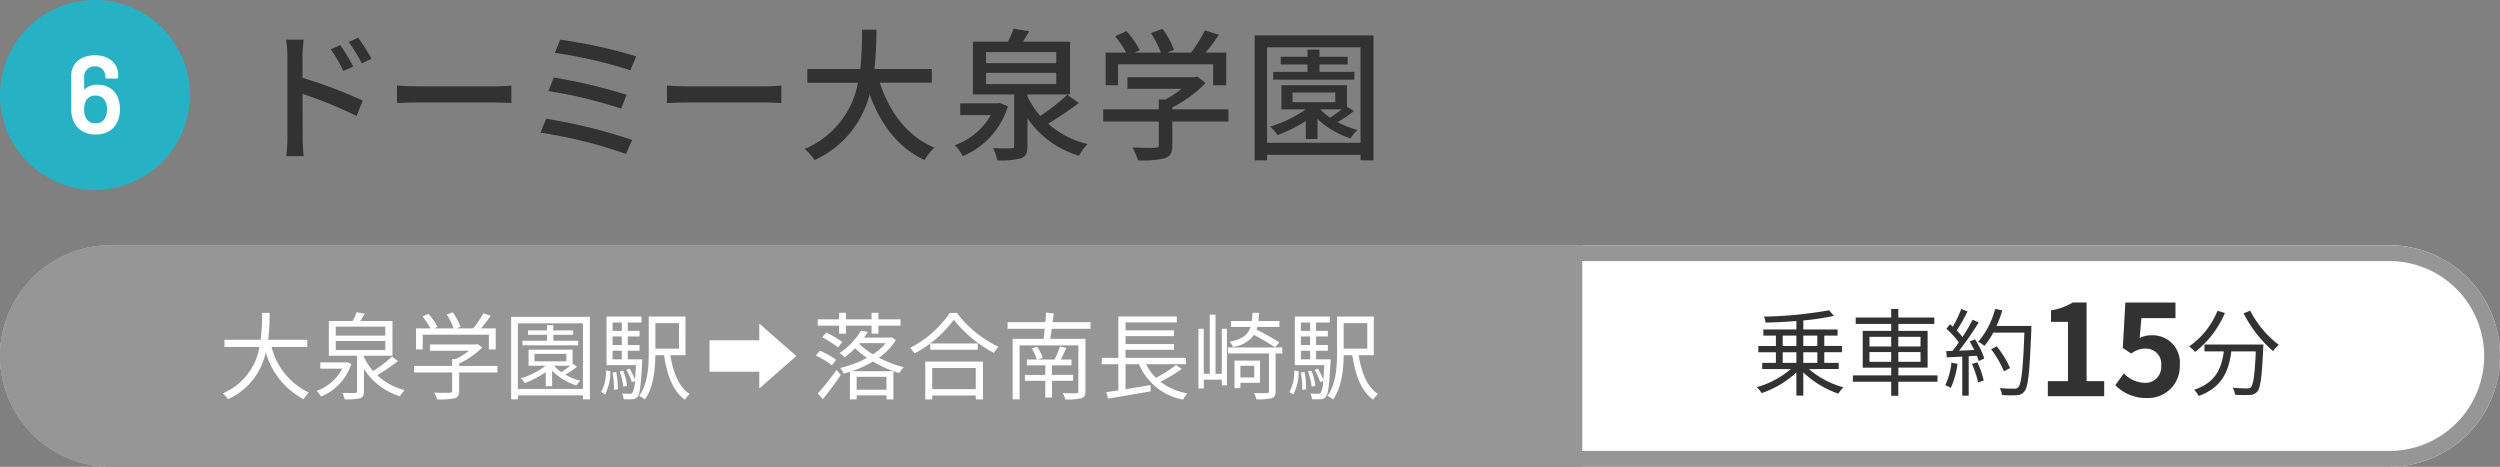 <svg xmlns="http://www.w3.org/2000/svg" xmlns:xlink="http://www.w3.org/1999/xlink" width="316" height="59" viewBox="0 0 316 59"><rect x="0" y="0" width="316" height="59" fill="#808080" stroke="none"/><defs><clipPath id="a"><rect width="316" height="59" transform="translate(0 0)" fill="none"/></clipPath></defs><g transform="translate(0 0)"><g clip-path="url(#a)"><path d="M0,12A12,12,0,1,1,12,24,11.983,11.983,0,0,1,0,12" fill="#26b2c4"/><path d="M15.157,13.806a3.724,3.724,0,0,1-.28,1.5,2.585,2.585,0,0,1-1.057,1.253A3.251,3.251,0,0,1,12.091,17a3.212,3.212,0,0,1-1.792-.483,2.672,2.672,0,0,1-1.064-1.351,3.828,3.828,0,0,1-.224-1.372V9.522a2.363,2.363,0,0,1,.378-1.33A2.477,2.477,0,0,1,10.446,7.3a3.672,3.672,0,0,1,1.561-.315,3.581,3.581,0,0,1,1.519.308,2.438,2.438,0,0,1,1.036.868,2.281,2.281,0,0,1,.371,1.288V9.76a.165.165,0,0,1-.049.119.161.161,0,0,1-.119.049H13.477a.167.167,0,0,1-.168-.168v-.1a1.218,1.218,0,0,0-.371-.917,1.308,1.308,0,0,0-.945-.357,1.347,1.347,0,0,0-.973.371,1.271,1.271,0,0,0-.385.959v1.526a.056.056,0,0,0,.028.056.046.046,0,0,0,.056-.014,2.224,2.224,0,0,1,1.624-.574,2.913,2.913,0,0,1,1.449.35,2.541,2.541,0,0,1,.987,1.008,3.671,3.671,0,0,1,.378,1.736m-1.624.028a2.279,2.279,0,0,0-.238-1.078,1.312,1.312,0,0,0-1.218-.672,1.275,1.275,0,0,0-1.232.7,2.447,2.447,0,0,0-.21,1.092,2.1,2.1,0,0,0,.182.938,1.251,1.251,0,0,0,1.26.77,1.275,1.275,0,0,0,1.246-.756,2.2,2.2,0,0,0,.21-.994" fill="#fff"/><path d="M0,45A14.041,14.041,0,0,1,14,31H302a14,14,0,0,1,0,28H14A14.041,14.041,0,0,1,0,45" fill="#fff"/><path d="M200,59H14a14,14,0,0,1,0-28H200" fill="#969696"/><path d="M302,33a12,12,0,0,1,0,24H14a12,12,0,0,1,0-24Zm0-2H14a14,14,0,0,0,0,28H302a14,14,0,0,0,0-28" fill="#969696"/><path d="M228.646,46.646a11.245,11.245,0,0,0,4.366,2.314,3.757,3.757,0,0,0-.636.8,12.113,12.113,0,0,1-4.437-2.687V50h-.876V47.077a12.279,12.279,0,0,1-4.39,2.615,4.507,4.507,0,0,0-.611-.756,11.45,11.45,0,0,0,4.306-2.29h-3.622v-.78h1.727V44.523h-2.219v-.792h2.219V42.424H222.89v-.78h4.173V40.577c-1.307.108-2.663.168-3.9.2a2.356,2.356,0,0,0-.2-.756,53.118,53.118,0,0,0,8.24-.8l.6.707a31,31,0,0,1-3.862.576v1.139h4.329v.78h-1.679v1.307h2.231v.792h-2.231v1.343h1.823v.78Zm-3.31-2.915h1.727V42.424h-1.727Zm0,2.135h1.727V44.523h-1.727Zm2.6-2.135h1.775V42.424h-1.775Zm1.775.792h-1.775v1.343h1.775Z" fill="#323232"/><path d="M244.9,48.253h-4.953v1.774h-.9V48.253h-4.845v-.8h4.845v-.984h-3.6V41.824h3.6v-.875h-4.486v-.816h4.486V39.054h.9v1.079H244.5v.816h-4.545v.875h3.694v4.641h-3.694v.984H244.9Zm-8.6-4.462h2.747V42.568H236.3Zm2.746.708H236.3v1.235h2.747Zm.9-.708h2.807V42.568h-2.807Zm2.806.708H239.95v1.235h2.807Z" fill="#323232"/><path d="M247.429,45.986a10.557,10.557,0,0,1-.851,3.046,3.117,3.117,0,0,0-.7-.336,8.612,8.612,0,0,0,.78-2.854Zm2.195-3.107a9.846,9.846,0,0,1,1.188,2.435l-.708.336a4.142,4.142,0,0,0-.228-.684l-1.032.06v4.99h-.815V45.074l-1.955.1-.072-.8c.24,0,.516-.013.792-.024.263-.312.539-.684.8-1.068a10.394,10.394,0,0,0-1.571-1.727l.456-.575c.12.1.24.2.359.311a16.359,16.359,0,0,0,1.068-2.23l.791.3a21.416,21.416,0,0,1-1.367,2.411,8.444,8.444,0,0,1,.732.828c.492-.756.947-1.535,1.283-2.184l.768.336a38.731,38.731,0,0,1-2.483,3.575c.6-.024,1.26-.06,1.919-.084a11.445,11.445,0,0,0-.587-1.068Zm.312,2.915a10.376,10.376,0,0,1,.8,2.3l-.707.24a11.937,11.937,0,0,0-.768-2.326Zm6.824-4.138c-.216,5.373-.384,7.232-.876,7.82a1.229,1.229,0,0,1-.995.479,13.992,13.992,0,0,1-1.847-.023,2.042,2.042,0,0,0-.288-.876c.8.072,1.536.072,1.836.072a.588.588,0,0,0,.515-.18c.4-.408.6-2.231.779-6.908h-3.933a9.541,9.541,0,0,1-1.115,1.679,6.327,6.327,0,0,0-.78-.528,10.539,10.539,0,0,0,2.134-4.15l.9.2a15.121,15.121,0,0,1-.732,1.954h4.4Zm-3.466,5.277a12.809,12.809,0,0,0-1.619-2.794l.72-.348a12.111,12.111,0,0,1,1.678,2.734Z" fill="#323232"/><path d="M258.847,48.175h2.545V40.684h-2.145V39.227A7.66,7.66,0,0,0,262,38.235h1.745v9.94h2.225V50.08h-7.123Z" fill="#323232"/><path d="M267.374,48.688l1.088-1.5a3.685,3.685,0,0,0,2.61,1.2,1.988,1.988,0,0,0,2.1-2.177,1.917,1.917,0,0,0-2-2.145,2.829,2.829,0,0,0-1.777.625l-1.073-.705.321-5.746h6.338v1.969h-4.306l-.224,2.513a3.07,3.07,0,0,1,1.425-.337,3.44,3.44,0,0,1,3.65,3.762,4,4,0,0,1-4.146,4.162,5.4,5.4,0,0,1-4-1.617" fill="#323232"/><path d="M281.227,39.558a12.349,12.349,0,0,1-3.766,4.929,6.047,6.047,0,0,0-.756-.7,10.073,10.073,0,0,0,3.586-4.5Zm4.87,3.994s-.013.311-.025.431c-.167,3.683-.348,5.061-.755,5.517a1.2,1.2,0,0,1-.924.42,17.172,17.172,0,0,1-1.883-.024,2.161,2.161,0,0,0-.3-.887c.78.072,1.524.084,1.8.084.251,0,.395-.025.5-.156.312-.3.48-1.5.624-4.522h-3.094c-.312,2.363-1.08,4.534-4.126,5.637a3.538,3.538,0,0,0-.576-.78c2.818-.935,3.478-2.842,3.754-4.857h-2.447v-.863Zm-1.668-4.282a12.693,12.693,0,0,0,3.61,4.317,4.588,4.588,0,0,0-.732.792,15.865,15.865,0,0,1-3.717-4.773Z" fill="#323232"/><path d="M34.326,43.863a8.747,8.747,0,0,0,4.713,5.757,4.578,4.578,0,0,0-.671.839,9.683,9.683,0,0,1-4.774-5.936,8.394,8.394,0,0,1-4.785,5.936,2.571,2.571,0,0,0-.672-.731A7.787,7.787,0,0,0,32.8,43.863H28.377v-.912h4.57a25.692,25.692,0,0,0,.18-3.406h.959a27.822,27.822,0,0,1-.192,3.406h4.953v.912Z" fill="#fff"/><path d="M44.407,46a6.7,6.7,0,0,1-3.838,4.126,3.052,3.052,0,0,0-.539-.72A5.992,5.992,0,0,0,43.268,46.6H40.485v-.792H43.7l.155-.036Zm5.9-.36a26.613,26.613,0,0,1-2.626,1.787A7.709,7.709,0,0,0,51.148,49.3a3.769,3.769,0,0,0-.588.792A8.25,8.25,0,0,1,46,46.622v2.83c0,.516-.107.756-.491.888a7.237,7.237,0,0,1-1.943.132,3.383,3.383,0,0,0-.3-.816c.744.024,1.4.024,1.595.012.216,0,.264-.06.264-.228V44.967H41.565v-4.39h3.01a7.365,7.365,0,0,0,.5-1.115l1.031.191c-.179.325-.371.636-.563.924h4.065v4.39H46v.143A7.272,7.272,0,0,0,47.166,46.9a17.107,17.107,0,0,0,2.386-1.823ZM42.44,42.424H48.7V41.285H42.44Zm0,1.823H48.7V43.1H42.44Z" fill="#fff"/><path d="M62.871,47.078H58.038v2.338c0,.528-.144.791-.575.924a8.935,8.935,0,0,1-2.207.143,3.838,3.838,0,0,0-.372-.851c.911.024,1.727.024,1.955.012.252-.012.312-.072.312-.252V47.078h-4.8V46.25h4.8v-.864h.455A9.981,9.981,0,0,0,59.3,44.331H54.344v-.792H60.2l.18-.048.576.432a10.71,10.71,0,0,1-2.915,2.027v.3h4.833Zm-9.438-2.915h-.852v-2.65h1.835a10.015,10.015,0,0,0-1.007-1.5l.743-.336A8.062,8.062,0,0,1,55.3,41.308l-.408.205h2.447a7.029,7.029,0,0,0-.876-1.752l.768-.287a7.384,7.384,0,0,1,.971,1.834l-.516.205h2.123A12.969,12.969,0,0,0,61.1,39.6l.923.312c-.372.54-.816,1.116-1.223,1.6h1.859v2.65h-.864V42.3H53.433Z" fill="#fff"/><path d="M74.56,40.049V50.472h-.875v-.5H65.457v.5h-.851V40.049Zm-.875.816H65.457v8.3h8.228Zm-.732,5.469a10.314,10.314,0,0,1-1.5,1.019,7.906,7.906,0,0,0,1.895.78,2.544,2.544,0,0,0-.492.588,7.759,7.759,0,0,1-3.07-1.86v1.955h-.8V47.041a12.9,12.9,0,0,1-2.638,1.38,3.922,3.922,0,0,0-.516-.6,10.009,10.009,0,0,0,3.154-1.595H66.812V44.2h5.565v1.787Zm.132-2.687h-7.04v-.575h3.094v-.756h-2.4v-.552h2.4v-.671h.8v.671H72.45v.552H69.943v.756h3.142Zm-5.529,2.027h4.03v-.948h-4.03Zm2.483.552a5.11,5.11,0,0,0,.923.815c.372-.252.792-.551,1.128-.815Z" fill="#fff"/><path d="M75.982,49.56a5.45,5.45,0,0,0,.611-2.734l.552.108a6.121,6.121,0,0,1-.66,2.914Zm5.2-4.138s0,.24-.012.36c-.156,2.951-.288,4.006-.588,4.366a.849.849,0,0,1-.659.312,8.5,8.5,0,0,1-1.092,0,2.153,2.153,0,0,0-.2-.72c.42.024.8.036.96.036a.426.426,0,0,0,.347-.12,3.644,3.644,0,0,0,.313-1.511l-.384.168a7.245,7.245,0,0,0-.7-1.559l.42-.156a7.741,7.741,0,0,1,.671,1.391c.049-.48.084-1.079.133-1.835H76.665V40.013h4.414v.756H79.352v1.055h1.487v.708H79.352v1.079h1.487v.72H79.352v1.091Zm-3.754-3.6H78.6V40.769H77.433Zm1.163.708H77.433v1.08H78.6Zm-1.163,2.89H78.6V44.331H77.433Zm.468,1.6a11.891,11.891,0,0,1,.2,2.171l-.5.083a10.961,10.961,0,0,0-.168-2.194Zm.9,1.859a9.425,9.425,0,0,0-.467-1.932l.431-.1a7.386,7.386,0,0,1,.5,1.906ZM84.737,44.9c.348,2.194,1.079,4.029,2.434,4.893a3.935,3.935,0,0,0-.6.732c-1.511-1.08-2.255-3.083-2.638-5.625H82.842c-.024,1.787-.24,4.089-1.343,5.6a2.748,2.748,0,0,0-.708-.456C81.906,48.493,82,46.262,82,44.535V40.013h4.642V44.9Zm-1.895-.828h2.986V40.841H82.842Z" fill="#fff"/><path d="M95.97,43.012v-2.1h.012L100.659,45l-4.677,4.09H95.97v-2.1H89.685V43.012Z" fill="#fff"/><path d="M105.152,46.178a9.928,9.928,0,0,0-2.027-1.235l.5-.611a9.473,9.473,0,0,1,2.063,1.151Zm.912-5.013h-2.7v-.8h2.7v-.828h.863v.828h3.239v-.828h.863v.828h2.794v.8h-2.794v1.008h-.863V41.165h-3.239v1.008h-.863Zm-2.7,8.587a34.813,34.813,0,0,0,2.375-3l.539.636c-.671.995-1.535,2.171-2.266,3.046Zm1.079-7.723a16.265,16.265,0,0,1,2.04,1.2l-.552.671a15.975,15.975,0,0,0-2-1.271Zm8.792.959a7.588,7.588,0,0,1-2.147,2.231,15.25,15.25,0,0,0,3.142,1.2,3.677,3.677,0,0,0-.563.732,14.771,14.771,0,0,1-3.335-1.451,13.791,13.791,0,0,1-2.674,1.223h5.265v3.562h-.876v-.516h-3.766v.516h-.851v-3.49c-.264.084-.54.168-.8.24a2.332,2.332,0,0,0-.443-.72,13.416,13.416,0,0,0,3.4-1.283,12.208,12.208,0,0,1-1.51-1.211,11.344,11.344,0,0,1-1.32,1.151,3.03,3.03,0,0,0-.635-.54,9.188,9.188,0,0,0,2.71-2.842l.876.168c-.156.24-.312.467-.492.719h3.31l.144-.048Zm-4.954,6.273h3.766V47.63h-3.766Zm.324-5.805a8.983,8.983,0,0,0,1.727,1.331,7.014,7.014,0,0,0,1.631-1.415h-3.286Z" fill="#fff"/><path d="M120.955,39.558a14.229,14.229,0,0,0,5.265,4.281,4.074,4.074,0,0,0-.588.768,16.045,16.045,0,0,1-5.073-4.186,14.774,14.774,0,0,1-4.978,4.258,3.237,3.237,0,0,0-.551-.708,13.463,13.463,0,0,0,5.025-4.413Zm-4,6.152h7.292v4.773h-.911v-.491h-5.505v.491h-.876Zm6.633-1.5h-6.008v-.792h6.008Zm-5.757,4.978h5.505V46.514h-5.505Z" fill="#fff"/><path d="M132.943,41.561c-.06.443-.132.887-.192,1.271h4.45V49.44c0,.528-.133.768-.517.9a7.217,7.217,0,0,1-2.026.143,4.134,4.134,0,0,0-.325-.8c.757.036,1.487.036,1.692.024s.276-.072.276-.264V43.659h-7.425v6.813H128v-7.64h3.9c.06-.372.109-.816.157-1.271h-4.7v-.84h4.785c.035-.432.071-.851.084-1.211l.959.108c-.036.347-.084.731-.131,1.1h4.784v.84Zm.036,6.572v2.111h-.853V48.133h-2.577v-.744h2.577V46.178H129.8v-.732h1.258a5.693,5.693,0,0,0-.659-1.415l.707-.18a5.548,5.548,0,0,1,.7,1.392l-.647.2H133.3a13.933,13.933,0,0,0,.683-1.643l.8.18c-.229.5-.468,1.02-.7,1.463h1.355v.732h-2.47v1.211h2.673v.744Z" fill="#fff"/><path d="M149.38,46.622a18.811,18.811,0,0,1-2.7,1.631,8.091,8.091,0,0,0,3.418,1.476,2.764,2.764,0,0,0-.552.779,7.5,7.5,0,0,1-5.577-4.473h-1.7V49.2c.995-.168,2.087-.348,3.142-.528l.036.792c-1.907.335-3.958.683-5.385.923l-.228-.815c.432-.06.96-.144,1.524-.228v-3.31h-2.1v-.8h2.1V40h7.387v.755h-6.476v1h6.117v.731h-6.117v1h6.117v.731h-6.117v1.02h7.64v.8h-5.026a6.082,6.082,0,0,0,1.236,1.727,18.584,18.584,0,0,0,2.531-1.619Z" fill="#fff"/><path d="M154.436,41.561h.647v7.148h-.647v-.72h-2.279V49.1h-.672V41.561h.672v5.684h.756V39.774h.731v7.471h.792Zm7.651,3.118h-.851v4.785c0,.48-.12.732-.48.864a7.4,7.4,0,0,1-1.955.144,2.776,2.776,0,0,0-.3-.8c.756.024,1.428.024,1.632.012s.263-.06.263-.24V44.679H155.2v-.756h6.883Zm-.935-.792c-.6-.4-1.691-1.043-2.651-1.559a3.842,3.842,0,0,1-2.662,1.523,2.02,2.02,0,0,0-.42-.647c1.62-.336,2.327-.888,2.651-1.883h-2.483v-.744h2.639c.048-.312.072-.659.1-1.043h.827c-.024.371-.048.72-.084,1.043h2.651v.744h-2.795a2.566,2.566,0,0,1-.1.335,32.8,32.8,0,0,1,2.891,1.632Zm-4.365,4.5v.671h-.744V45.578h3.226v2.807Zm0-.672h1.751V46.238h-1.751Z" fill="#fff"/><path d="M162.982,49.56a5.45,5.45,0,0,0,.611-2.734l.552.108a6.121,6.121,0,0,1-.66,2.914Zm5.205-4.138s0,.24-.012.36c-.156,2.951-.288,4.006-.588,4.366a.849.849,0,0,1-.659.312,8.5,8.5,0,0,1-1.092,0,2.153,2.153,0,0,0-.2-.72c.42.024.8.036.96.036a.426.426,0,0,0,.347-.12,3.651,3.651,0,0,0,.312-1.511l-.383.168a7.245,7.245,0,0,0-.7-1.559l.42-.156a7.741,7.741,0,0,1,.671,1.391c.048-.48.084-1.079.132-1.835h-3.73V40.013h4.414v.756h-1.727v1.055h1.487v.708h-1.487v1.079h1.487v.72h-1.487v1.091Zm-3.754-3.6H165.6V40.769h-1.163Zm1.163.708h-1.163v1.08H165.6Zm-1.163,2.89H165.6V44.331h-1.163Zm.468,1.6a11.889,11.889,0,0,1,.2,2.171l-.5.083a10.962,10.962,0,0,0-.168-2.194Zm.9,1.859a9.424,9.424,0,0,0-.467-1.932l.431-.1a7.386,7.386,0,0,1,.5,1.906Zm5.937-3.982c.348,2.194,1.079,4.029,2.434,4.893a3.934,3.934,0,0,0-.6.732c-1.511-1.08-2.255-3.083-2.638-5.625h-1.092c-.024,1.787-.24,4.089-1.343,5.6a2.748,2.748,0,0,0-.708-.456c1.115-1.547,1.211-3.778,1.211-5.505V40.013h4.642V44.9Zm-1.9-.828h2.986V40.841h-2.986Z" fill="#fff"/><path d="M38.239,9.838a58.071,58.071,0,0,1,7.615,2.881l-.791,1.944a50.619,50.619,0,0,0-6.824-2.791l.017,5.564c0,.558.055,1.638.126,2.3h-2.2a19.1,19.1,0,0,0,.145-2.3V7.029a12.755,12.755,0,0,0-.164-2.017h2.215c-.054.594-.143,1.369-.143,2.017Zm5.149-.865A16.335,16.335,0,0,0,41.8,6.219L43.009,5.7a22.071,22.071,0,0,1,1.639,2.718Zm2.341-.954a18.133,18.133,0,0,0-1.656-2.7l1.2-.558a22.328,22.328,0,0,1,1.675,2.665Z" fill="#323232"/><path d="M50.18,10.81c.576.054,1.692.108,2.665.108h9.776c.883,0,1.585-.072,2.017-.108v2.215c-.4-.018-1.206-.072-2-.072H52.845c-1.009,0-2.071.036-2.665.072Z" fill="#323232"/><path d="M79.908,17.688l-.792,1.765a59.17,59.17,0,0,0-10.8-2.683l.72-1.765a68.607,68.607,0,0,1,10.875,2.683m-.7-5.708-.7,1.747a58.6,58.6,0,0,0-9.183-2.215l.666-1.71a67.507,67.507,0,0,1,9.219,2.178m1.207-4.861-.738,1.764a59.2,59.2,0,0,0-9.543-2.2L70.8,5.012a63.252,63.252,0,0,1,9.615,2.107" fill="#323232"/><path d="M84.3,10.81c.576.054,1.692.108,2.665.108h9.776c.883,0,1.585-.072,2.017-.108v2.215c-.4-.018-1.206-.072-2-.072H86.969c-1.009,0-2.071.036-2.665.072Z" fill="#323232"/><path d="M111.207,10.45c1.225,3.745,3.493,6.788,6.9,8.21a6.645,6.645,0,0,0-1.242,1.567c-3.367-1.567-5.546-4.483-6.95-8.3a12.46,12.46,0,0,1-6.95,8.3,5.884,5.884,0,0,0-1.278-1.4,11.2,11.2,0,0,0,6.752-8.372h-6.393V8.721h6.7a44.91,44.91,0,0,0,.216-4.969h1.819a45.424,45.424,0,0,1-.252,4.969h7.256V10.45Z" fill="#323232"/><path d="M127.406,13.439a10.011,10.011,0,0,1-5.725,6.3,5.155,5.155,0,0,0-.991-1.387,8.616,8.616,0,0,0,4.556-3.8h-3.871V13.061h4.681l.288-.054Zm8.949-.414a43.018,43.018,0,0,1-3.872,2.611,11.479,11.479,0,0,0,4.989,2.574,6.345,6.345,0,0,0-1.081,1.477,12.008,12.008,0,0,1-6.518-4.736v3.493c0,.9-.18,1.333-.828,1.567a9.894,9.894,0,0,1-2.989.252,5.9,5.9,0,0,0-.54-1.549c1.008.054,2.035.054,2.3.036.307,0,.378-.072.378-.324V11.944h-5.221V5.265h4.429a12.422,12.422,0,0,0,.721-1.639l1.98.324c-.27.45-.54.9-.81,1.315h5.96v6.679h-5.384v.235a10.423,10.423,0,0,0,1.62,2.466,24.668,24.668,0,0,0,3.421-2.665ZM124.634,7.983h8.876v-1.4h-8.876Zm0,2.647h8.876V9.208h-8.876Z" fill="#323232"/><path d="M155.273,15.365h-7.094v3.007c0,.919-.234,1.387-.972,1.639a12.528,12.528,0,0,1-3.368.252,8.942,8.942,0,0,0-.7-1.621c1.261.054,2.521.054,2.881.036s.45-.09.45-.36V15.365h-7.021V13.817h7.021V12.574h.847a14.241,14.241,0,0,0,2.034-1.35h-6.842V9.766h8.445l.36-.09,1.08.81a16.164,16.164,0,0,1-4.213,3.1v.234h7.094Zm-13.954-4.591h-1.566V6.651h2.592a11.312,11.312,0,0,0-1.4-2.071l1.44-.648a11,11,0,0,1,1.675,2.413l-.648.306h3.331a13.314,13.314,0,0,0-1.261-2.467l1.459-.54A10.691,10.691,0,0,1,148.4,6.309l-.882.342h3.043A18.924,18.924,0,0,0,152.3,3.842l1.765.558c-.522.774-1.116,1.567-1.675,2.251H155v4.123h-1.658V8.127H141.319Z" fill="#323232"/><path d="M173.606,4.472V20.263h-1.638v-.7H160.156v.7H158.59V4.472Zm-1.638,1.513H160.156V18.048h11.812Zm-.829,8.048a16.08,16.08,0,0,1-2.07,1.4,10.783,10.783,0,0,0,2.521.991,5.535,5.535,0,0,0-.882,1.062,10.852,10.852,0,0,1-4.178-2.449V17.58h-1.477V15.293a19.36,19.36,0,0,1-3.564,1.783,8.541,8.541,0,0,0-.936-1.08,15.586,15.586,0,0,0,4.5-2.179h-3.078V10.774h8.283v2.719Zm.055-3.961H160.93v-.99h4.34V8.145h-3.385V7.173h3.385v-.9h1.512v.9h3.565v.972h-3.565v.937h4.412Zm-7.814,2.845h5.4V11.693h-5.4Zm3.528.918a7.159,7.159,0,0,0,1.225,1.044c.486-.324,1.008-.7,1.459-1.062h-2.684Z" fill="#323232"/></g></g></svg>